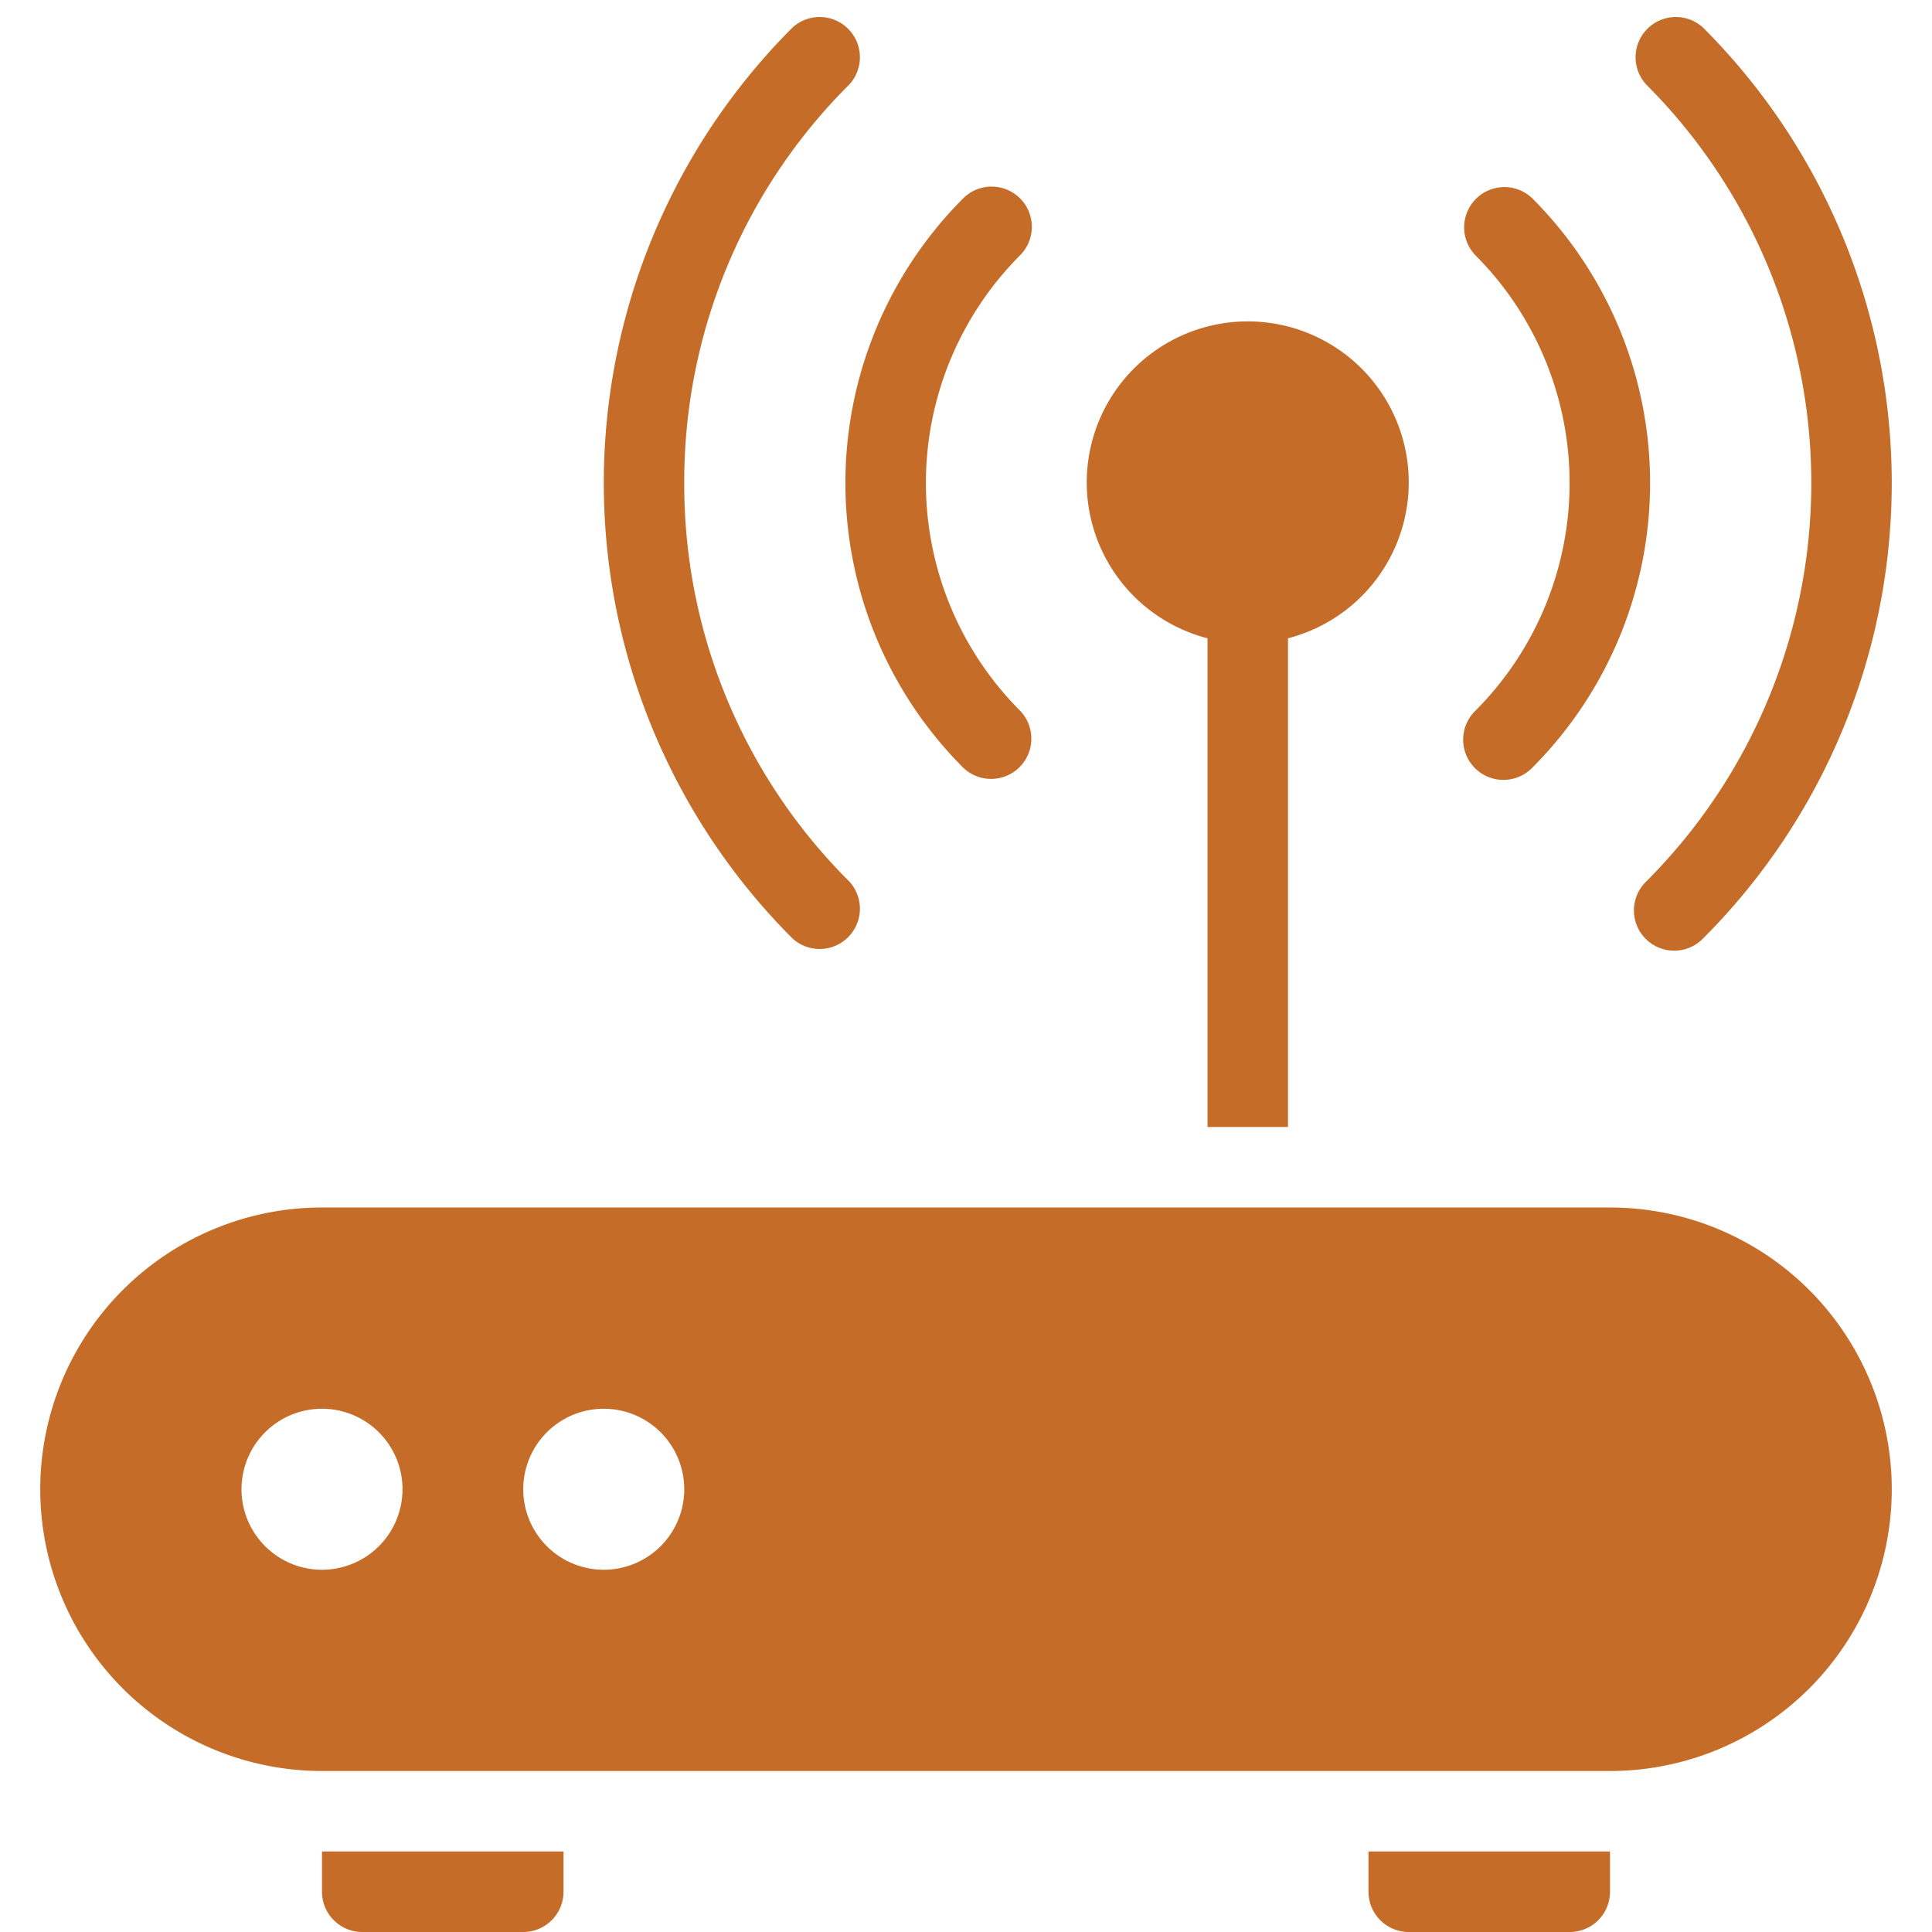 <svg xmlns="http://www.w3.org/2000/svg" height="48" width="48" viewBox="0 0 48 48"><title>router</title><g fill="#c56c28" class="nc-icon-wrapper"><path d="M40,30H8A7,7,0,0,0,8,44H40a7,7,0,0,0,0-14ZM8,39a2,2,0,1,1,2-2A2,2,0,0,1,8,39Zm7,0a2,2,0,1,1,2-2A2,2,0,0,1,15,39Z" fill="#c56c28"></path><path d="M38.071,4.929a1,1,0,0,0-1.414,1.414,8.01,8.01,0,0,1,0,11.314,1,1,0,1,0,1.414,1.414A10.009,10.009,0,0,0,38.071,4.929Z" fill="#c56c28" data-color="color-2"></path><path d="M25.343,4.929a1,1,0,0,0-1.414,0,10.009,10.009,0,0,0,0,14.142,1,1,0,0,0,1.414-1.414,8.01,8.01,0,0,1,0-11.314A1,1,0,0,0,25.343,4.929Z" fill="#c56c28" data-color="color-2"></path><path d="M42.313.687A1,1,0,0,0,40.9,2.1a14,14,0,0,1,0,19.8,1,1,0,1,0,1.414,1.414,16,16,0,0,0,0-22.626Z" fill="#c56c28" data-color="color-2"></path><path d="M17,12a13.905,13.905,0,0,1,4.1-9.9A1,1,0,0,0,19.687.687a16,16,0,0,0,0,22.626A1,1,0,0,0,21.1,21.9,13.905,13.905,0,0,1,17,12Z" fill="#c56c28" data-color="color-2"></path><path d="M30,15.858V28h2V15.858a4,4,0,1,0-2,0Z" fill="#c56c28"></path><path d="M39,48H35a1,1,0,0,1-1-1V46h6v1A1,1,0,0,1,39,48Z" fill="#c56c28"></path><path d="M8,46h6a0,0,0,0,1,0,0v1a1,1,0,0,1-1,1H9a1,1,0,0,1-1-1V46A0,0,0,0,1,8,46Z" fill="#c56c28"></path></g></svg>